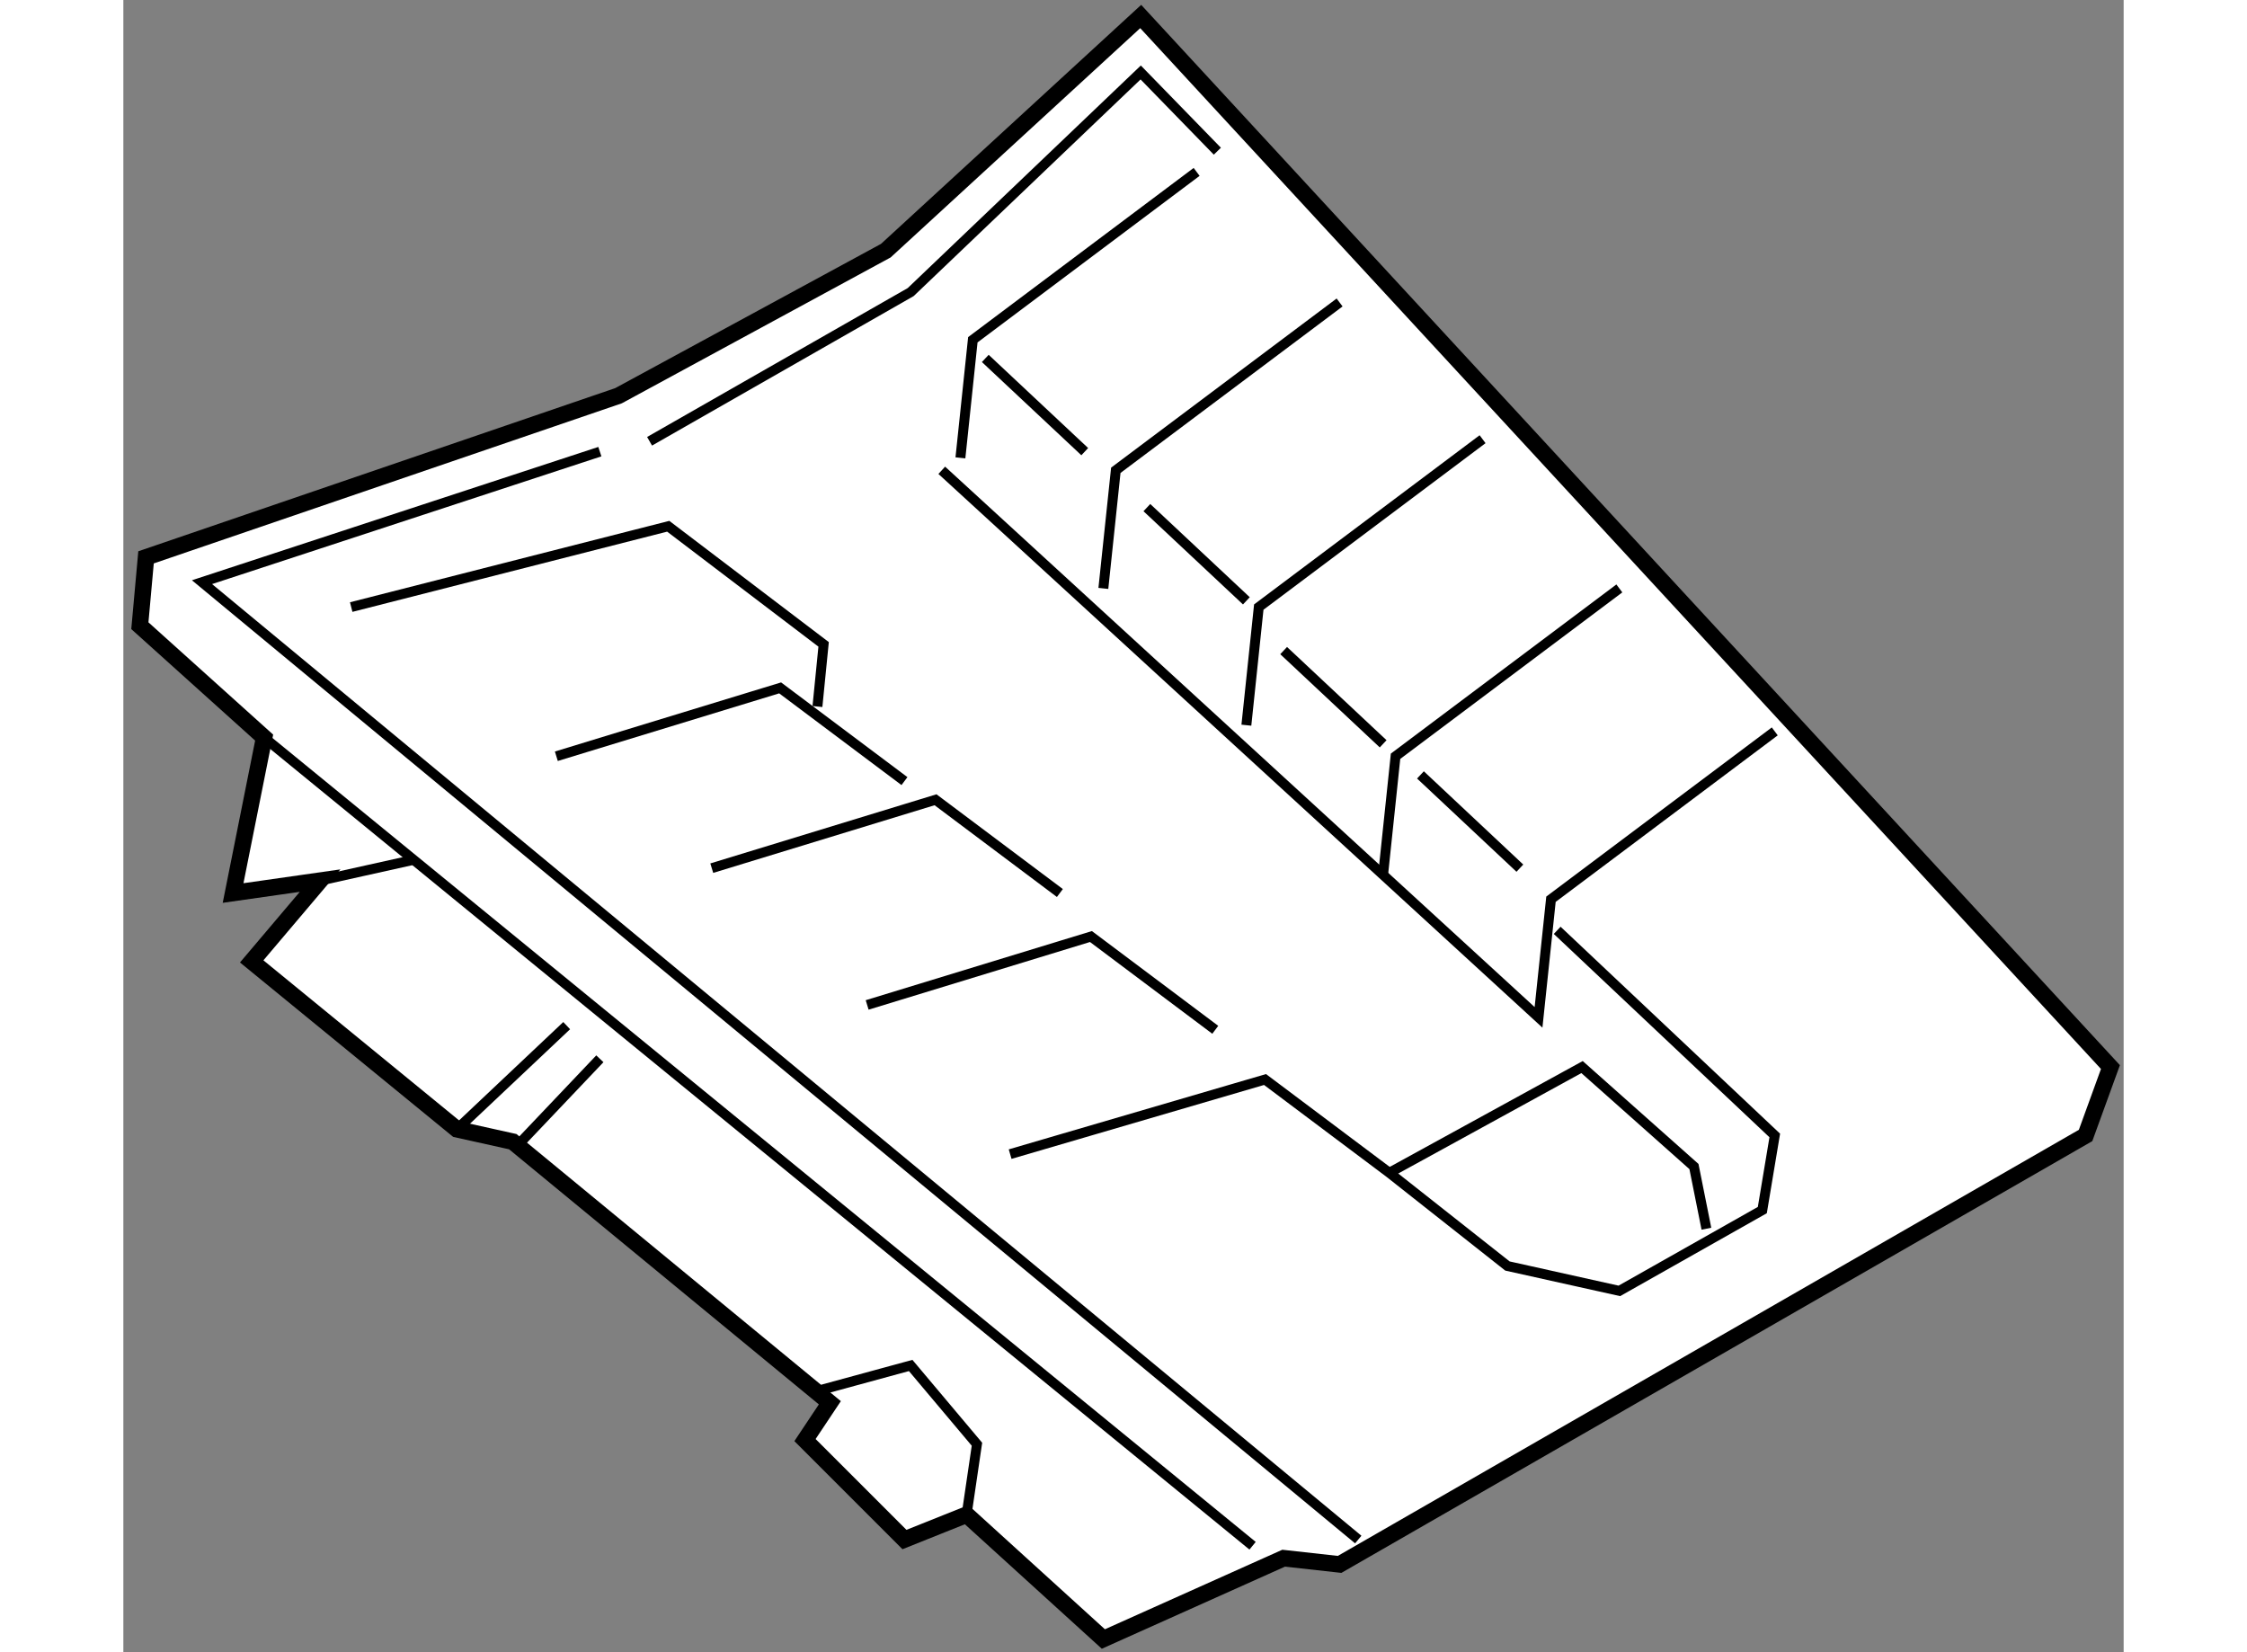 <?xml version="1.0" encoding="utf-8"?>
<!-- Generator: Adobe Illustrator 15.1.0, SVG Export Plug-In . SVG Version: 6.00 Build 0)  -->
<!DOCTYPE svg PUBLIC "-//W3C//DTD SVG 1.1//EN" "http://www.w3.org/Graphics/SVG/1.1/DTD/svg11.dtd">
<svg version="1.1" xmlns="http://www.w3.org/2000/svg" xmlns:xlink="http://www.w3.org/1999/xlink" x="0px" y="0px" width="244.8px"
	 height="180px" viewBox="62.896 45.553 60.592 50.048" enable-background="new 0 0 244.8 180" xml:space="preserve">
	
<rect x="62.896" y="45.553" width="60.592" height="50.048" fill="#808080" stroke="none"/>
	
<g><polygon fill="#FFFFFF" stroke="#000000" stroke-width="0.5" points="92.582,95.201 88.439,91.435 86.557,92.188 83.544,89.175 
				84.297,88.045 74.693,80.136 72.999,79.76 66.784,74.675 68.856,72.228 66.22,72.604 67.161,67.896 63.396,64.507 63.583,62.436 
				77.895,57.54 85.992,53.146 93.713,46.053 123.088,77.876 122.335,79.948 99.738,92.941 98.043,92.753 		"></polygon><polyline fill="none" stroke="#000000" stroke-width="0.3" points="100.303,92.188 65.278,63.188 77.33,59.234 		"></polyline><line fill="none" stroke="#000000" stroke-width="0.3" x1="67.161" y1="67.896" x2="97.102" y2="92.376"></line><polyline fill="none" stroke="#000000" stroke-width="0.3" points="69.798,63.942 79.401,61.494 84.108,65.072 83.921,66.955 		
				"></polyline><polyline fill="none" stroke="#000000" stroke-width="0.3" points="76.012,68.461 82.791,66.39 86.557,69.214 		"></polyline><polyline fill="none" stroke="#000000" stroke-width="0.3" points="80.72,71.851 87.498,69.779 91.265,72.604 		"></polyline><polyline fill="none" stroke="#000000" stroke-width="0.3" points="85.427,75.994 92.206,73.922 95.972,76.747 		"></polyline><polyline fill="none" stroke="#000000" stroke-width="0.3" points="95.407,50.76 88.628,55.845 88.252,59.422 		"></polyline><polyline fill="none" stroke="#000000" stroke-width="0.3" points="99.738,54.715 92.959,59.799 92.582,63.377 		"></polyline><polyline fill="none" stroke="#000000" stroke-width="0.3" points="104.069,58.857 97.29,63.942 96.914,67.52 		"></polyline><polyline fill="none" stroke="#000000" stroke-width="0.3" points="108.212,63.377 101.433,68.461 101.057,72.039 		"></polyline><polyline fill="none" stroke="#000000" stroke-width="0.3" points="87.687,59.799 105.764,76.37 106.141,72.792 112.92,67.708 		
				"></polyline><polyline fill="none" stroke="#000000" stroke-width="0.3" points="78.836,58.92 86.745,54.401 93.713,47.748 96.035,50.133 		"></polyline><polyline fill="none" stroke="#000000" stroke-width="0.3" points="106.329,73.734 112.92,79.948 112.543,82.208 108.212,84.656 
				104.822,83.902 101.244,81.078 97.479,78.253 89.758,80.513 		"></polyline><polyline fill="none" stroke="#000000" stroke-width="0.3" points="101.244,81.078 107.082,77.876 110.472,80.889 110.849,82.772 
						"></polyline><line fill="none" stroke="#000000" stroke-width="0.3" x1="89.005" y1="56.41" x2="92.018" y2="59.234"></line><line fill="none" stroke="#000000" stroke-width="0.3" x1="93.9" y1="60.929" x2="96.914" y2="63.753"></line><line fill="none" stroke="#000000" stroke-width="0.3" x1="98.043" y1="65.26" x2="101.057" y2="68.084"></line><line fill="none" stroke="#000000" stroke-width="0.3" x1="102.187" y1="69.026" x2="105.199" y2="71.851"></line><line fill="none" stroke="#000000" stroke-width="0.3" x1="72.999" y1="79.76" x2="76.325" y2="76.621"></line><line fill="none" stroke="#000000" stroke-width="0.3" x1="74.945" y1="80.136" x2="77.33" y2="77.625"></line><line fill="none" stroke="#000000" stroke-width="0.3" x1="68.856" y1="72.228" x2="71.681" y2="71.6"></line><polyline fill="none" stroke="#000000" stroke-width="0.3" points="83.983,87.668 86.745,86.915 88.753,89.301 88.439,91.435 		
				"></polyline></g>


</svg>